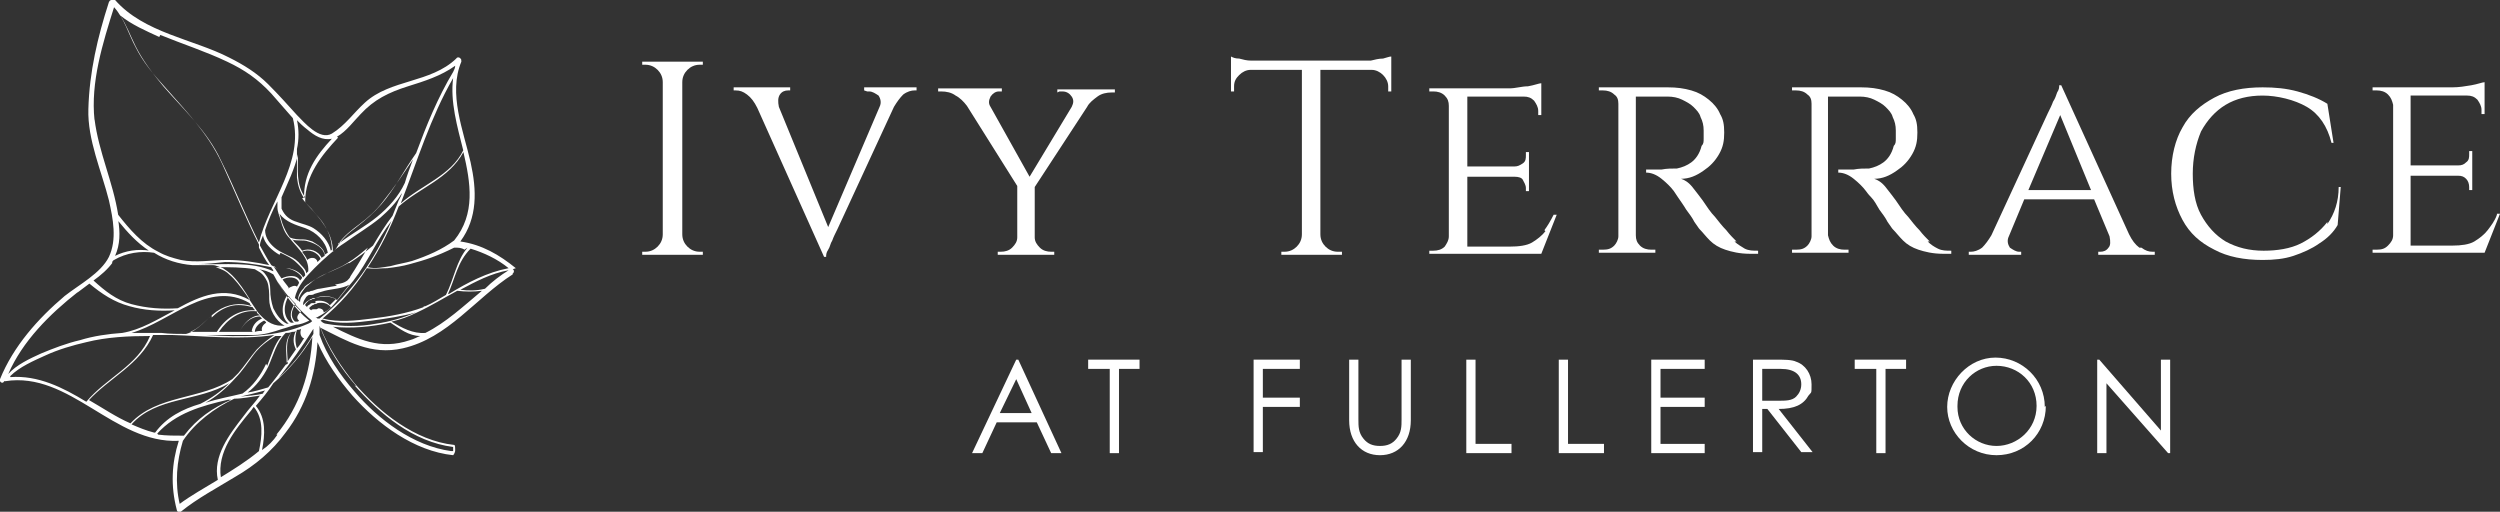 <?xml version="1.0" encoding="UTF-8"?>
<svg id="Layer_1" xmlns="http://www.w3.org/2000/svg" version="1.1" viewBox="0 0 243.3 49.8">
  <rect x="0" y="0" width="243.3" height="49.8" fill="#333333" stroke="none"/>
  <!-- Generator: Adobe Illustrator 29.1.0, SVG Export Plug-In . SVG Version: 2.1.0 Build 142)  -->
  <defs>
    <style>
      .st0 {
        fill: #fff;
      }
    </style>
  </defs>
  <path class="st0" d="M50.2,26.1c-1.6-1.3-3.3-2.3-5.4-2.6,1.7-2.3,1.6-5,1-7.7-.7-3.1-2.2-6.7-.9-9.8,0-.1,0-.3-.1-.3,0-.1-.3-.2-.4,0-2.5,2.4-6.4,2-8.9,4.3-1.1,1-1.9,2.2-3.2,3-1.2.7-2.7-1.1-3.4-1.8-.9-1-1.8-2-2.8-3-1.1-1.1-2.4-1.9-3.8-2.6C18.8,3.8,14,3.2,11.2,0c0-.1-.2,0-.3,0-.1,0-.2,0-.3.2-1.1,3.4-1.9,6.8-2,10.4-.1,3,1.3,6.1,2,8.9.4,1.8.8,3.8,0,5.5-.8,1.6-2.9,2.7-4.3,3.8C3.7,31,1.3,33.7,0,36.9c-.1.3.3.5.4.2H.5c6.3-1,10.6,6.1,16.9,5.8-.7,2.2-.8,4.4-.2,6.7,0,0,0,.1.1.2,0,0,.2.1.3,0,1.6-1.3,3.5-2.3,5.3-3.4,1.9-1.1,3.6-2.5,4.9-4.3,2-2.6,2.9-5.6,3.1-8.8.8,1.9,2.1,3.7,3.4,5.2,2.5,2.8,6,5.4,9.8,5.8,0,0,.2-.2.2-.5,0-.2,0-.5-.1-.5-3.8-.4-7.3-3.2-9.7-6-1.3-1.6-2.5-3.4-3.3-5.4,2.6,1.3,4.9,2.7,8,2,4.4-1,7.1-4.9,10.7-7.2,0,0,0,0,0-.1.1,0,.2-.3,0-.4ZM45.5,24.1c-1.1,1.3-1.3,3-2.1,4.6h0c-.7.4-1.3.8-2,1.1,0,0-.2,0-.2.1,0,0,0,0,0,0-1.6.6-3.3.9-5,1.1-1.6.2-3.2.4-4.8,0,1.7-1.4,3.1-3,4.3-4.9.7.1,1.4,0,2,0,.8-.1,1.5-.2,2.2-.4,1.5-.4,2.7-.8,4.3-1.6,0,0,0,0,0,0,0,0,0,0,0,0,.4,0,.7,0,1,.2ZM44.2,23.4c-1.2.9-2.6,1.5-4.1,2-.7.2-1.4.3-2.1.5-.7.1-1.5.3-2.2.1,1.2-1.8,2.2-3.8,3-5.9,2-1.8,4.9-2.7,6.3-5.3.7,3,1.2,6-.9,8.6ZM31.2,30.5h0s0,0,0,0t0,0h0ZM30.8,30.1c0,0-.2,0-.3,0,0,0-.2,0-.2.1,0,0,0,0,0,0,0,0-.2-.1-.2-.2,0,0,0,0,0,0,0,0,0,0,0,0,0-.1.2-.2.3-.3,0,0,.1,0,.2-.1,0,0,.2,0,.3-.1.5-.1,1,0,1.3.4-.2.2-.4.4-.7.5,0-.3-.3-.4-.5-.4ZM30.7,29.5c0,0-.2,0-.3,0,0,0-.2,0-.2.1,0,0-.2.1-.3.2,0,0,0,0,0,.1,0,0-.1-.1-.2-.2,0-.1.1-.2.2-.3s.2-.2.3-.2c0,0,.1,0,.2-.1,0,0,.2,0,.3-.1.7-.3,1.5-.2,2,.1,0,0,0,0,0,0-.2.2-.4.4-.6.6-.3-.4-.9-.5-1.4-.4ZM30.6,29c0,0-.2,0-.3.1,0,0-.1,0-.2.1,0,0-.2.1-.3.2-.1.1-.2.2-.3.3,0,0,0,0,0-.1,0-.3.2-.5.3-.7,0,0,.2-.2.3-.2,0,0,.1,0,.2,0,0,0,.2,0,.3-.1.3-.1.7-.2,1-.3.8-.2,1.7-.2,2.4-.6-.4.5-.8,1-1.2,1.5,0,0,0,0,0,0,0,0,0,0,0,0-.5-.4-1.4-.4-2.1-.2ZM32.8,27.8c-.6.1-1.1.2-1.7.3-.2,0-.4.1-.7.2,0,0-.2,0-.3.1,0,0,0,0-.2,0,0,0-.2.1-.3.2-.2.2-.4.4-.4.8,0,0-.1-.1-.2-.2,0-.5.3-.9.6-1.2,0-.1.2-.2.3-.3,0,0,0,0,0,0,0,0,.2-.1.3-.2.6-.4,1.2-.7,1.8-1,.6-.3,1.2-.5,1.8-.9.7-.4,1.4-1,2-1.5-.6,1-1.1,1.9-1.7,2.8,0,.1-.2.3-.3.4h0c-.4.3-.8.3-1.2.4ZM33.9,25.6c-.7.4-1.4.7-2.1,1-.5.2-1,.5-1.4.8-.2.2-.5.4-.7.6-.3.4-.6.8-.7,1.3,0-.1-.2-.2-.3-.3.2-1.1,1.1-2.1,1.9-2.9.9-.9,1.9-1.8,3-2.5,1.1-.8,2.3-1.5,3.4-2.4.8-.7,1.6-1.5,2.1-2.4,0,.2-.2.5-.3.7-.2.5-.4,1-.6,1.5-.7.9-1.3,1.9-1.9,2.9h0c-.7.6-1.5,1.2-2.3,1.7ZM28.1,28c-.2-.3-.4-.5-.6-.8.5-.3,1.4-.3,1.6.3h0c0,.1-.1.2-.2.4-.2-.2-.6,0-.9.2ZM28.7,28.7s0,0,0,0h0s0,0,0,0ZM28.5,28.6h0ZM29,31.3c-.1,0-.2,0-.3,0,0,0,0,0,0,0h0c-.5-.5-.3-1.1,0-1.6,0,0,0,0,0,0,.2.2.4.4.6.6,0,0,0,0,0,0-.2.2-.6.6-.2.9ZM28.6,29.7c-.3.5-.5,1.2,0,1.7,0,0-.2,0-.3,0t0,0c-.8-.6-.7-1.8-.2-2.6.2.3.4.5.7.8,0,0,0,0,0,0ZM28.1,31.5c0,0-.2,0-.2,0h0c-.6-.3-1-.9-1.3-1.5-.2-.6-.3-1.2-.3-1.8,0-.5-.1-1-.4-1.4-.2-.3-.4-.5-.7-.6.5.1.9.2,1.4.5,0,0,0,0,0,0,.4.7.8,1.4,1.3,2.1-.5.8-.6,2.1.2,2.7ZM25.6,32.2c-.3,0-.5,0-.8.1,0-.5.5-.9.9-1.1h0c0,0,.2.1.2.2-.3.2-.5.5-.4.8ZM24.6,32.3c0,0,0,0-.2,0-.4,0-.7,0-1.1,0,.4-.8,1.1-1.5,2-1.5,0,0,.1.1.2.2,0,0,0,0,0,0-.5.2-.9.6-1,1.2h0ZM20.6,30.9c.5-.5,1.1-.9,1.8-1.1.7-.2,1.5-.1,2.2.1h0c0,.1.2.2.2.3-1.6-.1-2.9.8-3.7,2.1h0c-.8,0-1.6,0-2.4,0h0c0,0-.2,0-.2,0,.8-.3,1.4-1,2.1-1.6ZM18.2,32.5c-.8,0-1.7,0-2.5-.1-1,0-2,0-2.9,0,3.8-1.1,7.5-5.2,11.5-2.9,0,0,0,0,0,0,0,.1.1.2.2.3-1.1-.4-2.4-.2-3.4.5-1,.7-1.8,1.9-3,2.2ZM25,30.4c0,.1.2.2.3.3-.9,0-1.6.8-2,1.6h0c-.6,0-1.1,0-1.7,0s-.2,0-.3,0c.8-1.2,2.1-2.2,3.7-2ZM25.1,30.4s0,0,0,0c-.4-.6-.8-1.2-1.2-1.8-.5-.7-1-1.4-1.6-1.9-.4-.4-.8-.5-1.3-.7,1.3,0,2.6,0,3.8.2.2.1.3.2.5.3.3.2.5.5.7.9.2.5.2,1.2.2,1.7,0,1,.6,2.1,1.5,2.6,0,0-.2,0-.3,0,0,0,0,0,0,0-1,0-1.7-.6-2.3-1.3ZM19.5,25.7c-.1,0-.2,0-.3,0,.9,0,1.8-.1,2.7-.2,1.5,0,3,.2,4.5.5,0,.1.2.2.2.4-2.2-1-4.7-.6-7.1-.7ZM29.4,19.3c.3.4.6.7.9,1,.3.4.7.8,1,1.2.6.8,1,1.8,1,2.8h0c0,0,0,0-.1.1-.2-.9-.9-1.7-1.7-2.2-.5-.3-1.1-.4-1.6-.6-.7-.2-1.2-.6-1.5-1.3t0,0c0-.4,0-.7,0-1.1.6-1.4,1.3-2.8,1.6-4.2,0,1.5-.2,3,.7,4.2ZM29.4,24.4s0,0,0,0c-.2-.3-.5-.6-.8-.9,0,0,0-.1-.2-.2.5.2,1.1,0,1.6.2.7.2,1.5.6,1.6,1.4,0,0-.2.1-.3.2-.3-.7-1.2-1-1.9-.7ZM31.2,25.2c0,0-.2.2-.3.3-.1-.5-.7-.5-1-.2-.1-.3-.3-.5-.5-.8h0c.6-.3,1.5,0,1.8.7ZM30.4,23.5c-.3-.1-.6-.2-.9-.2-.4,0-.9,0-1.3-.2h0c-.3-.4-.5-.8-.7-1.3-.1-.3-.2-.7-.3-1,.6.8,1.6,1.1,2.5,1.4,1.1.4,2,1.3,2.2,2.4,0,0-.2.1-.3.2,0-.6-.7-1-1.2-1.3ZM27.3,21.4c.2.7.4,1.3.9,1.8.8,1,1.9,1.9,1.8,3.2h0c0,0-.1.1-.2.2,0-.3-.3-.6-.5-.8-.3-.4-.7-.7-1.2-.9-.6-.3-1.1-.5-1.6-1-.4-.4-.7-.9-.7-1.5.3-.9.7-1.9,1.2-2.8,0,.2,0,.4,0,.6,0,.4.2.8.3,1.2ZM27.3,24.6c.6.3,1.1.5,1.6,1,.3.3.8.7.8,1.2t0,0c0,0-.1.1-.2.2-.2-.4-.7-.7-1.1-.8-.2-.1-.5-.1-.8-.1-.2,0-.4,0-.6,0-.2,0-.4-.2-.6-.3-.4-.6-.7-1.2-1.1-1.9,0-.4.2-.7.3-1,.1.8.9,1.5,1.6,1.9ZM26.6,25.9c.1,0,.2.1.3.2.2,0,.5,0,.8,0,.6,0,1.4.4,1.7.9,0,.1-.1.2-.2.3-.3-.6-1.2-.5-1.8-.2-.3-.4-.5-.8-.8-1.2ZM32.9,23.8c.5-.8,1.3-1.4,2.1-2,.8-.6,1.6-1.3,2.2-2.1,1.2-1.5,2-2.7,3-4.2-.3.8-.6,1.6-.8,2.3-.6,1.3-1.6,2.4-2.7,3.3-1.1.9-2.4,1.6-3.6,2.5,0,0-.1,0-.2.1ZM45.1,14.6c-1.2,2.5-4.1,3.4-6.1,5.2,1.6-4.1,2.9-8.4,5.1-12.2-.3,2.3.4,4.7,1,7.1ZM32.8,13.3c.9-.5,1.7-1.6,2.3-2.2,1.3-1.4,2.7-2.1,4.6-2.7,1.6-.5,3.2-1,4.6-2,0,.2-.1.4-.2.6-1.5,2.5-2.6,5.2-3.6,7.9-1.2,1.7-2.1,3.5-3.4,5-.7.8-1.5,1.5-2.4,2.2-.8.6-1.5,1.2-2,2.1h0c-.1.1-.2.2-.3.3,0-1.9-1.3-3.3-2.5-4.6,0,0-.2-.2-.2-.3h0c0-2.5,1.6-4.5,3.2-6.2ZM28.9,14.5c.2-.9.2-1.9,0-2.8.3.3.6.6,1,.9.7.6,1.5,1.1,2.4.9-1.5,1.6-2.8,3.4-2.7,5.8-.4-.6-.6-1.2-.7-2,0-.9,0-1.8,0-2.8ZM15.6,3.4c2.2.9,4.4,1.6,6.5,2.6,1.7.8,3,1.7,4.3,3.1.7.8,1.4,1.6,2.1,2.4,1.1,4.3-2.3,8.1-3.3,12.1-1.3-2.6-2.4-5.4-3.7-8-1.3-2.8-3.6-4.9-5.6-7.2-1-1.2-2-2.5-2.7-3.9-.5-1-.9-2.1-1.5-3,1.1.9,2.5,1.5,3.8,2.1ZM9.2,11.7c-.4-3.7.8-7.5,1.9-11,1,1.1,1.4,2.6,2.1,3.9.7,1.4,1.7,2.6,2.7,3.7,2.1,2.4,4.3,4.6,5.7,7.6,1.2,2.6,2.3,5.3,3.6,7.9h0c0,0,0,.1,0,.1,0,0,0,.1,0,.2.3.6.6,1.2,1,1.7-1.4-.3-2.7-.5-4.1-.5-1.5,0-3,.3-4.5,0-.8-.2-1.5-.4-2.2-.8-1.6-.8-2.8-2.2-3.9-3.6,0,0,0,0,0,0-.5-3.2-1.9-6.1-2.3-9.3ZM11.5,21.5c.9,1.1,1.8,2.1,3,2.9,0,0,0,0,.1,0-1.2-.2-2.4,0-3.4.5.5-1.1.5-2.3.3-3.5ZM10.9,25.6c0,0,0-.2.2-.3,1.2-.7,2.6-.9,3.9-.7,1.1.7,2.4,1.1,3.7,1.2.7,0,1.3,0,2,0,.3,0,.7.2,1,.3.3.2.6.4.9.7.7.7,1.2,1.5,1.7,2.3,0,0,0,0,0,.1-2.5-1.4-4.8-.4-7,.8,0,0,0,0,0,0-1.5.1-3,0-4.5-.4-1.5-.4-2.6-1.3-3.7-2.3.7-.5,1.4-1.1,1.9-1.8ZM7.5,28.5c.4-.3.8-.6,1.2-.9,1.2,1,2.4,1.8,3.9,2.2,1.4.4,2.9.5,4.4.4-1.7.9-3.3,1.9-5.1,2.2-1.4.1-2.8.3-4.1.7-1.3.3-2.6.8-3.8,1.3-1.1.5-2.4,1.1-3.2,2,1.4-3.2,4-5.8,6.8-8ZM1,36.6c.9-.9,2.3-1.5,3.4-2,1.3-.6,2.7-1,4-1.3,2-.5,4.1-.6,6.2-.6-1.2,2.9-4.3,4.1-6.2,6.4-2.3-1.4-4.7-2.6-7.4-2.4ZM8.6,39c2-2.2,5-3.5,6.3-6.4.6,0,1.2,0,1.8,0,3.3.1,6.7.5,10,0-.6.4-1.2.9-1.7,1.4-.6.7-1.2,1.6-1.8,2.3-.2.2-.4.4-.6.6,0,0,0,0,0,0-3,2-7.3,1.5-9.9,4.3-1.4-.6-2.7-1.5-4.1-2.3ZM29.6,32.9h0c-.2.3-.4.7-.7,1-.2-.6-.2-1.2,0-1.8.1,0,.3,0,.4-.1-.1.3-.1.7.2.9ZM29.5,32s0,0,0,0h0s0,0,0,0c0,0,0,0,0,0,0,0,0,0,0,0ZM28.8,34c-.3.4-.6.9-.9,1.3,0-1.1-.3-2.1.5-3,.2,0,.3,0,.4-.1-.3.6-.3,1.2,0,1.8ZM27.8,35.5c-.6.8-1.1,1.5-1.7,2.2,0,0,0,0,0,0-.7.2-1.3.4-2,.5.8-.6,1.5-1.5,2-2.5.5-1.1.8-2.4,1.7-3.3.2,0,.4,0,.6-.1-.7.9-.4,2-.4,3.1ZM25.8,38c0,0-.2.2-.2.3-.7.2-1.5.2-2.2.3h0c.8-.2,1.7-.4,2.4-.6ZM25.9,35.4c-.5,1.1-1.3,2.2-2.3,2.9-1.2.3-2.4.5-3.6.9,1.1-.6,2.1-1.5,2.9-2.4.7-.7,1.2-1.5,1.8-2.3.6-.8,1.3-1.3,2.1-1.8.2,0,.4,0,.6,0-.7.8-1,1.9-1.4,2.9ZM15,42.1c-.8-.2-1.5-.5-2.2-.8,2.4-2.7,6.5-2.2,9.5-4-.8.8-1.8,1.5-2.8,2-1.7.5-3.3,1.3-4.4,2.8,0,0,0,0,0,0ZM15.3,42.2c1.8-2,4.3-2.7,6.9-3.3.1,0,.2,0,.3,0-1.8.8-3.3,1.8-4.6,3.5,0,0,0,0,0,0-.9,0-1.7,0-2.5-.1ZM17.5,49.1c-.5-2.1-.3-4.2.3-6.2,1.2-1.8,3.1-3.2,5-4.1.8,0,1.7-.2,2.5-.3-.5.7-1.1,1.3-1.6,2-1.4,1.8-3,3.9-2.5,6.2-1.3.8-2.6,1.5-3.8,2.4ZM21.5,46.5c-.4-2.5,1.4-4.7,2.9-6.5.1-.1.2-.3.3-.4,1,1.2.8,2.9.5,4.3-1.2,1-2.5,1.8-3.8,2.6ZM27,42.3c-.4.6-.9,1.1-1.5,1.5.3-1.5.4-3.1-.6-4.3.6-.7,1.2-1.4,1.7-2.2,1.5-1.3,2.8-2.8,3.8-4.5-.2,3.5-1.2,6.7-3.5,9.5ZM30.5,32.1c0,.1,0,.3,0,.4-.9,1.6-2.1,3.1-3.4,4.3,1.2-1.5,2.4-3.2,3.4-4.8,0,0,0,0,0,0h0ZM29.6,31.9s0,0,0,0h0s0,0,0,0ZM29.8,31.8s0,0,0,0c0,0,0,0,0,0t0,0s0,0,0,0ZM30.5,31.2c0,0-.2.1-.3.2,0,0,0,0-.2.1-3.2,1.4-6.6,1.3-10,1.1.6,0,1.1,0,1.7,0,1,0,2,0,3,0,1,0,1.9-.3,2.8-.6.4-.1.9-.3,1.3-.4.4,0,.9-.2,1.3-.4,0,0,0,0,0,0,0,0,0,0,0,0h0s0,0,0,0c-1.4-1.1-2.5-2.7-3.4-4.3,0,0,0,0,0,0,.9,1.5,2,2.8,3.3,4,.1.1.3.2.4.4,0,0,0,0,.1.1,0,0,0,0,0,0ZM29.3,30.4h0s0,0,0,0h0ZM29.5,30.5s0,0,0,0c0,0,0,0,0,0t0,0ZM29.7,30.7s0,0,0,0h0s0,0,0,0ZM30.9,31c0,0-.1-.1-.2-.1t0,0s0,0,0,0c0,0,.2,0,.3-.1.6-.3,1.2-.8,1.6-1.3.6-.7,1.2-1.5,1.8-2.2,1.4-1.8,2.3-4,3.7-5.8-1.6,3.7-3.8,7-7,9.5,0,0,0,0-.1,0,0,0,0,0,0,0ZM34.5,37.5c2.5,2.8,5.7,5.5,9.6,6,0,0,0,0,0,.2,0,0,0,.2,0,.2,0,0,0,0-.2,0-3.7-.5-7.1-3.1-9.4-5.8-1.4-1.6-2.7-3.5-3.4-5.5,0-.3,0-.6,0-.9.8,2.2,2.1,4.2,3.6,5.9ZM31.2,31.2c0,0,0,0,.2-.1,1.5.5,3.2.3,4.8.1,1.4-.2,2.9-.4,4.3-.8-1.2.5-2.5.9-3.9,1.1-1.6.3-3.3.3-4.9,0-.1,0-.3-.1-.4-.2ZM39.9,33.1c-2.9,1-5.1-.1-7.5-1.3,1.8.2,3.8,0,5.6-.4.9.6,1.8,1.3,2.9,1.3-.3.1-.6.3-1,.4ZM41.4,32.4c-1.2.1-2.3-.5-3.3-1.1.9-.2,1.7-.5,2.5-.9,1.3-.6,2.6-1.4,3.9-2.1.8.1,1.6.1,2.4,0-1.8,1.5-3.5,3.1-5.5,4.1ZM47.2,28.1c-.8.2-1.6.2-2.4.1,1.5-.8,3-1.6,4.7-1.9-.8.5-1.6,1.1-2.3,1.8ZM43.6,28.6c.7-1.5.9-3.1,2.2-4.4,1.3.4,2.6,1,3.7,1.9-2.1.4-4,1.4-5.8,2.5Z"/>
  <g>
    <g>
      <path class="st0" d="M66.2,6h-3.7v.3h.3c.5,0,.9.2,1.2.5s.5.7.5,1.2v14.8c0,.5-.2.9-.5,1.2s-.7.5-1.2.5h-.3v.3h5.9v-.3h-.3c-.5,0-.9-.2-1.2-.5-.3-.3-.5-.7-.5-1.2V8c0-.5.2-.9.5-1.2.3-.3.7-.5,1.2-.5h.3v-.3h-2.1Z"/>
      <path class="st0" d="M84.4,8.9h.2c.3,0,.6.2.9.4.2.3.3.7.1,1.1l-5,11.7-4.8-11.7c-.1-.5-.1-.9.1-1.2.2-.3.5-.4.8-.4h.2v-.3h-5.5v.3h.2c.4,0,.7.1,1.1.4.4.3.7.7,1,1.3h0l6.5,14.5h.2c0-.2,0-.4.2-.7s.2-.6.4-.9c.1-.3.3-.7.5-1.1l5.5-11.9c.3-.5.6-.9.9-1.2.4-.3.8-.4,1.1-.4h.2v-.3h-5.1v.3h0Z"/>
      <path class="st0" d="M103.1,8.9h.3c.4,0,.7.2.9.5s.2.6,0,1l-4.1,6.8-3.8-6.8h0c-.2-.3-.2-.6,0-1,.2-.3.5-.5.8-.5h.3v-.3h-6.2v.3h.3c.5,0,1,.1,1.4.4.4.2.8.6,1.1,1h0l4.9,7.8v5c0,.4-.2.7-.5,1-.3.3-.7.4-1.1.4h-.3v.3h5.5v-.3h-.3c-.4,0-.8-.1-1.1-.4s-.5-.6-.5-1v-4.9l5.1-7.8h0c.2-.4.6-.7,1-1,.4-.3.9-.4,1.4-.4h.3v-.3h-5.6v.3Z"/>
      <path class="st0" d="M133.2,5.9c-.4,0-.8,0-1.2,0h-9c-.4,0-.8,0-1.2,0-.5,0-.8-.1-1.2-.2-.4,0-.6-.1-.8-.2v1.2h0v2.2h.3v-.5c0-.5.2-.8.5-1.1.3-.3.7-.5,1.1-.5h5v16c0,.5-.2.9-.5,1.2s-.7.5-1.2.5h-.3v.3h5.9v-.3h-.4c-.5,0-.9-.2-1.2-.5-.3-.3-.5-.7-.5-1.2V6.8h5c.4,0,.8.2,1.1.5s.5.7.5,1.1v.5h.3s0-2.1,0-2.1h0v-1.3c-.2,0-.4.1-.8.2-.4,0-.8.1-1.2.2Z"/>
      <path class="st0" d="M150.4,22.5c-.3.4-.8.8-1.3,1.1-.5.3-1.3.4-2.2.4h-4.1v-6.8h4.6c.4,0,.7.1.8.3s.3.5.3.8v.3h.3v-1.5h0v-.8h0v-1.5h-.3v.3c0,.3,0,.6-.3.8s-.5.3-.8.3h-4.6v-6.8h5.5c.4,0,.7.1,1,.4.2.3.4.6.4,1v.4h.3v-1.8h0v-1.3c-.2,0-.7.2-1.3.3-.6,0-1.2.2-1.8.2h-7.8v.3h.4c.4,0,.8.1,1.1.4s.4.6.4,1v12.7c0,.4-.2.7-.4,1-.3.3-.7.4-1.1.4h-.4v.3h10.9l1.5-3.8h-.3c-.3.6-.6,1.1-.9,1.5Z"/>
      <path class="st0" d="M169,23.5c-.3-.3-.7-.7-1-1.1-.4-.4-.7-.8-1.1-1.3-.4-.4-.8-1-1.2-1.6-.3-.4-.6-.8-1-1.3s-.8-.7-1.1-.8c.8,0,1.5-.3,2.2-.8.6-.4,1.1-.9,1.5-1.6s.5-1.3.5-2.1-.1-1.3-.4-1.8c-.2-.5-.6-1-1.1-1.4-.5-.4-1-.7-1.7-.9s-1.4-.3-2.3-.3h-6.7v.3h.4c.4,0,.8.1,1.1.4.3.2.4.5.4.9v12.9c0,.3-.2.7-.4.9-.3.3-.6.4-1.1.4h-.4v.3h5.5v-.3h-.4c-.4,0-.8-.1-1.1-.4-.3-.3-.4-.6-.4-1v-13.5c.1,0,.4,0,.9,0,.6,0,1.4,0,2.2,0,.5,0,1,.1,1.4.3.4.2.8.4,1.1.7.3.3.6.6.7,1,.2.4.3.8.3,1.3,0,.3,0,.6,0,.8,0,.3,0,.5-.2.7-.2.8-.6,1.3-1,1.6-.4.3-.9.5-1.4.6-.5,0-1,0-1.5.1-.4,0-.9,0-1.5,0v.3c.5,0,1,.2,1.5.6s.9.8,1.2,1.2c0,0,.2.3.4.6.2.3.5.7.8,1.2.3.4.6.8.8,1.2.3.4.4.6.5.7.3.3.6.7,1,1.1.4.4.9.7,1.5.9s1.4.4,2.4.4h.8v-.3c-.5,0-.9,0-1.3-.2-.3-.2-.7-.4-1-.7Z"/>
      <path class="st0" d="M187.8,23.5c-.3-.3-.7-.7-1-1.1-.4-.4-.7-.8-1.1-1.3-.4-.4-.8-1-1.2-1.6-.3-.4-.6-.8-1-1.3s-.8-.7-1.1-.8c.8,0,1.5-.3,2.2-.8.6-.4,1.1-.9,1.5-1.6s.5-1.3.5-2.1-.1-1.3-.4-1.8c-.2-.5-.6-1-1.1-1.4-.5-.4-1-.7-1.7-.9s-1.4-.3-2.3-.3h-6.7v.3h.4c.4,0,.8.1,1.1.4.3.2.4.5.4.9v12.9c0,.3-.2.7-.4.9-.3.3-.6.4-1.1.4h-.4v.3h5.5v-.3h-.4c-.4,0-.8-.1-1.1-.4-.3-.3-.4-.6-.5-1v-13.5c.1,0,.4,0,.9,0,.6,0,1.4,0,2.2,0,.5,0,1,.1,1.4.3.4.2.8.4,1.1.7.3.3.6.6.7,1,.2.4.3.8.3,1.3,0,.3,0,.6,0,.8,0,.3,0,.5-.2.7-.2.8-.6,1.3-1,1.6-.4.3-.9.5-1.4.6-.5,0-1,0-1.5.1-.4,0-.9,0-1.5,0v.3c.5,0,1,.2,1.5.6s.9.8,1.2,1.2c0,0,.2.3.5.6s.5.7.8,1.2c.3.4.6.8.8,1.2.3.4.4.6.5.7.3.3.6.7,1,1.1.4.4.9.7,1.5.9s1.4.4,2.4.4h.8v-.3c-.5,0-.9,0-1.3-.2-.4-.2-.7-.4-1-.7Z"/>
      <path class="st0" d="M208.2,24.1c-.4-.3-.7-.7-1-1.3h0l-6.6-14.5h-.2c0,.2,0,.4-.2.7-.1.3-.2.6-.4.9-.1.3-.3.7-.5,1.1l-5.5,11.9c-.3.5-.6.9-.9,1.2-.4.3-.8.4-1.1.4h-.2v.3h5.1v-.3h-.2c-.3,0-.6-.2-.9-.4-.2-.3-.3-.7-.1-1.1l1.5-3.6h6.8l1.5,3.6c.1.5.1.9-.1,1.1-.2.3-.5.4-.8.4h-.2v.3h5.5v-.3h-.2c-.4,0-.7-.1-1.1-.4ZM197.4,18.5l3.1-7.3,3,7.3h-6.1Z"/>
      <path class="st0" d="M226.5,21.6c-.7.9-1.6,1.6-2.6,2.1s-2.3.7-3.6.7c-1.4,0-2.6-.3-3.7-.9-1-.6-1.8-1.5-2.4-2.6-.6-1.1-.8-2.5-.8-4s.3-2.9.8-4.1c.6-1.1,1.4-2,2.4-2.6,1-.6,2.2-.9,3.6-.9s3.1.4,4.3,1.1,2,1.9,2.4,3.5h.2l-.6-3.8c-.8-.5-1.8-.9-2.9-1.2-1.1-.3-2.2-.4-3.4-.4-1.8,0-3.4.3-4.7,1s-2.4,1.6-3.1,2.9c-.7,1.2-1.1,2.8-1.1,4.5s.4,3.2,1.1,4.5,1.7,2.2,3.1,2.9c1.3.7,2.9,1,4.7,1,1.1,0,2.1-.1,3-.4.9-.3,1.8-.7,2.5-1.2.8-.5,1.4-1.1,1.8-1.8l.3-3.7h-.2c0,1.4-.4,2.6-1.1,3.6Z"/>
      <path class="st0" d="M243,20.9c-.2.6-.6,1.1-.9,1.5-.3.4-.8.8-1.3,1.1-.5.3-1.3.4-2.1.4h-4.1v-6.8h4.6c.4,0,.6.1.8.3.2.2.3.5.3.8v.3h.3v-1.5h0v-.8h0v-1.5h-.3v.3c0,.3,0,.6-.3.8-.2.2-.4.3-.8.3h-4.6v-6.8h5.5c.4,0,.7.1,1,.4.2.3.4.6.4,1v.4h.3v-1.8h0v-1.3c-.2,0-.7.2-1.3.3s-1.2.2-1.8.2h-7.8v.3h.4c.4,0,.8.1,1.1.4.3.3.4.6.5,1v12.7c0,.4-.2.7-.5,1-.3.3-.6.4-1.1.4h-.4v.3h10.9l1.5-3.8s-.3,0-.3,0Z"/>
    </g>
    <g>
      <path class="st0" d="M99.1,35l4.2,9.1h-1l-1.4-3h-3.9l-1.4,3h-1l4.3-9.1h.2ZM98.9,36.9l-1.6,3.3h3.1l-1.5-3.3Z"/>
      <path class="st0" d="M105.9,35.9v-.9h5v.9h-2v8.2h-.9v-8.2h-2Z"/>
      <path class="st0" d="M122,35h4.5v.9h-3.6v2.8h3.6v.9h-3.6v4.4h-.9v-9Z"/>
      <path class="st0" d="M136.4,35h.9v5.9c0,2.1-1.2,3.4-3,3.4s-3-1.3-3-3.4v-5.9h.9v5.8c0,.7,0,1.3.5,1.9.4.5.9.7,1.6.7s1.2-.2,1.6-.7c.5-.6.5-1.2.5-1.9v-5.8h0Z"/>
      <path class="st0" d="M142.7,35h.9v8.2h3.5v.9h-4.4s0-9.1,0-9.1Z"/>
      <path class="st0" d="M151.7,35h.9v8.2h3.5v.9h-4.4s0-9.1,0-9.1Z"/>
      <path class="st0" d="M160.7,35h5.2v.9h-4.3v2.8h4.3v.9h-4.3v3.6h4.3v.9h-5.2v-9Z"/>
      <path class="st0" d="M170.6,35h2.1c.9,0,1.7,0,2.1.2.9.3,1.5,1.2,1.5,2.2s0,.7-.3,1.1c-.5.9-1.4,1.3-2.9,1.3l3.3,4.2h-1.1l-3.3-4.2h-.5v4.2h-.9v-9.1h0ZM171.5,35.9v3.1c.5,0,1,0,1.5,0,.8,0,1.4,0,1.8-.4.3-.3.5-.7.5-1.2,0-.9-.6-1.5-2-1.5,0,0-1.8,0-1.8,0Z"/>
      <path class="st0" d="M180.5,35.9v-.9h5v.9h-2v8.2h-.9v-8.2h-2Z"/>
      <path class="st0" d="M199.1,39.5c0,2.7-2.1,4.8-4.8,4.8s-4.8-2.2-4.8-4.7,2.1-4.8,4.7-4.8,4.8,2.1,4.8,4.8ZM190.5,39.6c0,2.2,1.8,3.8,3.8,3.8s3.9-1.6,3.9-3.9-1.8-3.9-3.9-3.9c-2,0-3.8,1.6-3.8,3.9Z"/>
      <path class="st0" d="M204.1,44.1v-9.1h.2l6,6.9v-6.9h.9v9.1h-.2l-6-6.8v6.8h-.9Z"/>
    </g>
  </g>
</svg>